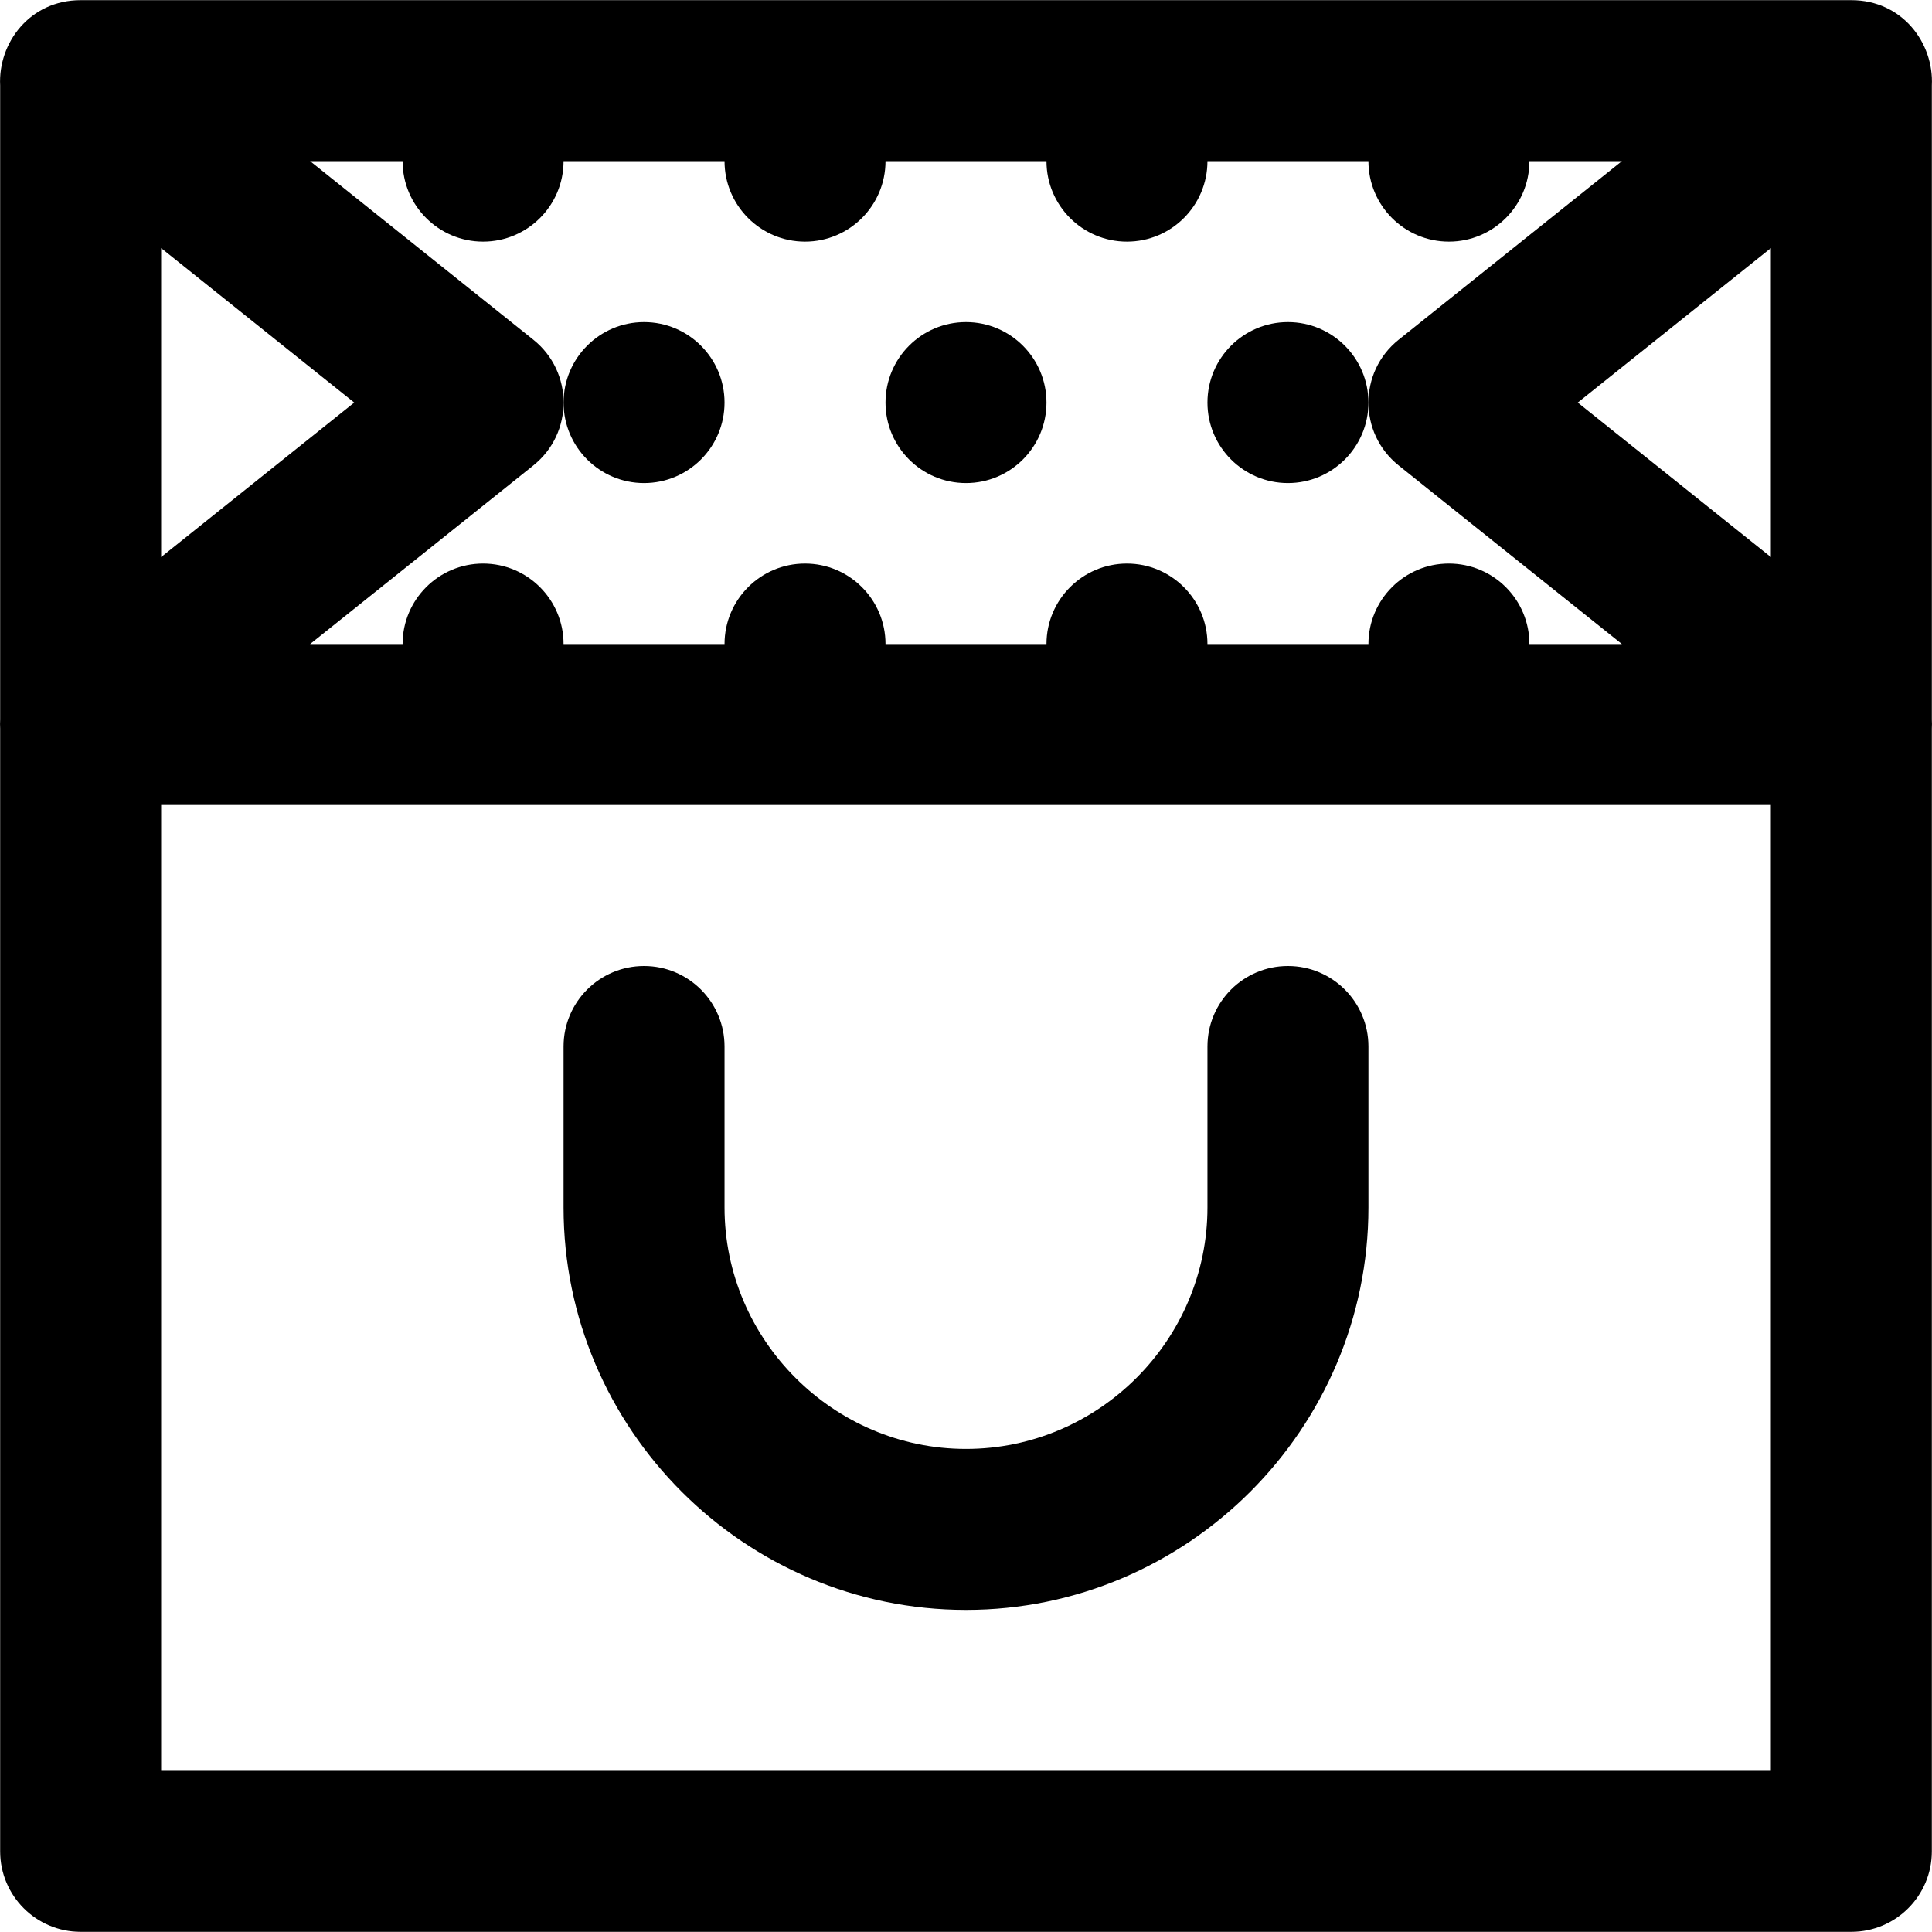 <?xml version="1.0" encoding="iso-8859-1"?>
<!-- Uploaded to: SVG Repo, www.svgrepo.com, Generator: SVG Repo Mixer Tools -->
<svg fill="#000000" height="800px" width="800px" version="1.1" id="Layer_1" xmlns="http://www.w3.org/2000/svg" xmlns:xlink="http://www.w3.org/1999/xlink" 
	 viewBox="0 0 491.601 491.601" xml:space="preserve">
<g>
	<g>
		<g>
			<path d="M491.56,183.116V21.765c0.557-10.834-7.541-21.725-20.48-21.725H20.52c-12.939,0-21.037,10.89-20.48,21.724v161.351
				c-0.039,0.755-0.044,1.509,0,2.261V471.08c0,11.311,9.169,20.48,20.48,20.48h450.56c11.311,0,20.48-9.169,20.48-20.48V185.377
				C491.605,184.625,491.599,183.87,491.56,183.116z M450.6,141.749l-49.136-39.309L450.6,63.132V141.749z M102.44,41
				c0,11.305,9.175,20.48,20.48,20.48c11.305,0,20.48-9.175,20.48-20.48h40.96c0,11.305,9.175,20.48,20.48,20.48
				c11.305,0,20.48-9.175,20.48-20.48h40.96c0,11.305,9.175,20.48,20.48,20.48c11.305,0,20.48-9.175,20.48-20.48h40.96
				c0,11.305,9.175,20.48,20.48,20.48c11.305,0,20.48-9.175,20.48-20.48h23.536l-56.81,45.448
				c-5.124,4.099-7.686,10.046-7.686,15.992c0,5.946,2.562,11.893,7.686,15.992l56.81,45.448H389.16
				c0-11.305-9.175-20.48-20.48-20.48c-11.305,0-20.48,9.175-20.48,20.48h-40.96c0-11.305-9.175-20.48-20.48-20.48
				c-11.305,0-20.48,9.175-20.48,20.48h-40.96c0-11.305-9.175-20.48-20.48-20.48c-11.305,0-20.48,9.175-20.48,20.48H143.4
				c0-11.305-9.175-20.48-20.48-20.48c-11.305,0-20.48,9.175-20.48,20.48H78.905l56.81-45.448
				c5.124-4.099,7.686-10.046,7.686-15.992c0-5.946-2.562-11.893-7.686-15.992L78.905,41H102.44z M41,63.132l49.136,39.309
				L41,141.749V63.132z M450.6,450.6H41V204.84h409.6V450.6z"/>
			<path d="M245.8,409.64c56.367,0,102.4-46.033,102.4-102.4v-40.96c0-11.311-9.169-20.48-20.48-20.48s-20.48,9.169-20.48,20.48
				v40.96c0,33.745-27.695,61.44-61.44,61.44c-33.745,0-61.44-27.695-61.44-61.44v-40.96c0-11.311-9.169-20.48-20.48-20.48
				s-20.48,9.169-20.48,20.48v40.96C143.4,363.607,189.434,409.64,245.8,409.64z"/>
			<path d="M163.88,122.92c11.305,0,20.48-9.175,20.48-20.48c0-11.305-9.175-20.48-20.48-20.48c-11.305,0-20.48,9.175-20.48,20.48
				C143.4,113.745,152.576,122.92,163.88,122.92z"/>
			<path d="M245.8,122.92c11.305,0,20.48-9.175,20.48-20.48c0-11.305-9.175-20.48-20.48-20.48c-11.305,0-20.48,9.175-20.48,20.48
				C225.32,113.745,234.495,122.92,245.8,122.92z"/>
			<path d="M327.72,81.96c-11.305,0-20.48,9.175-20.48,20.48c0,11.305,9.175,20.48,20.48,20.48c11.305,0,20.48-9.175,20.48-20.48
				C348.2,91.135,339.025,81.96,327.72,81.96z"/>
		</g>
	</g>
</g>
</svg>